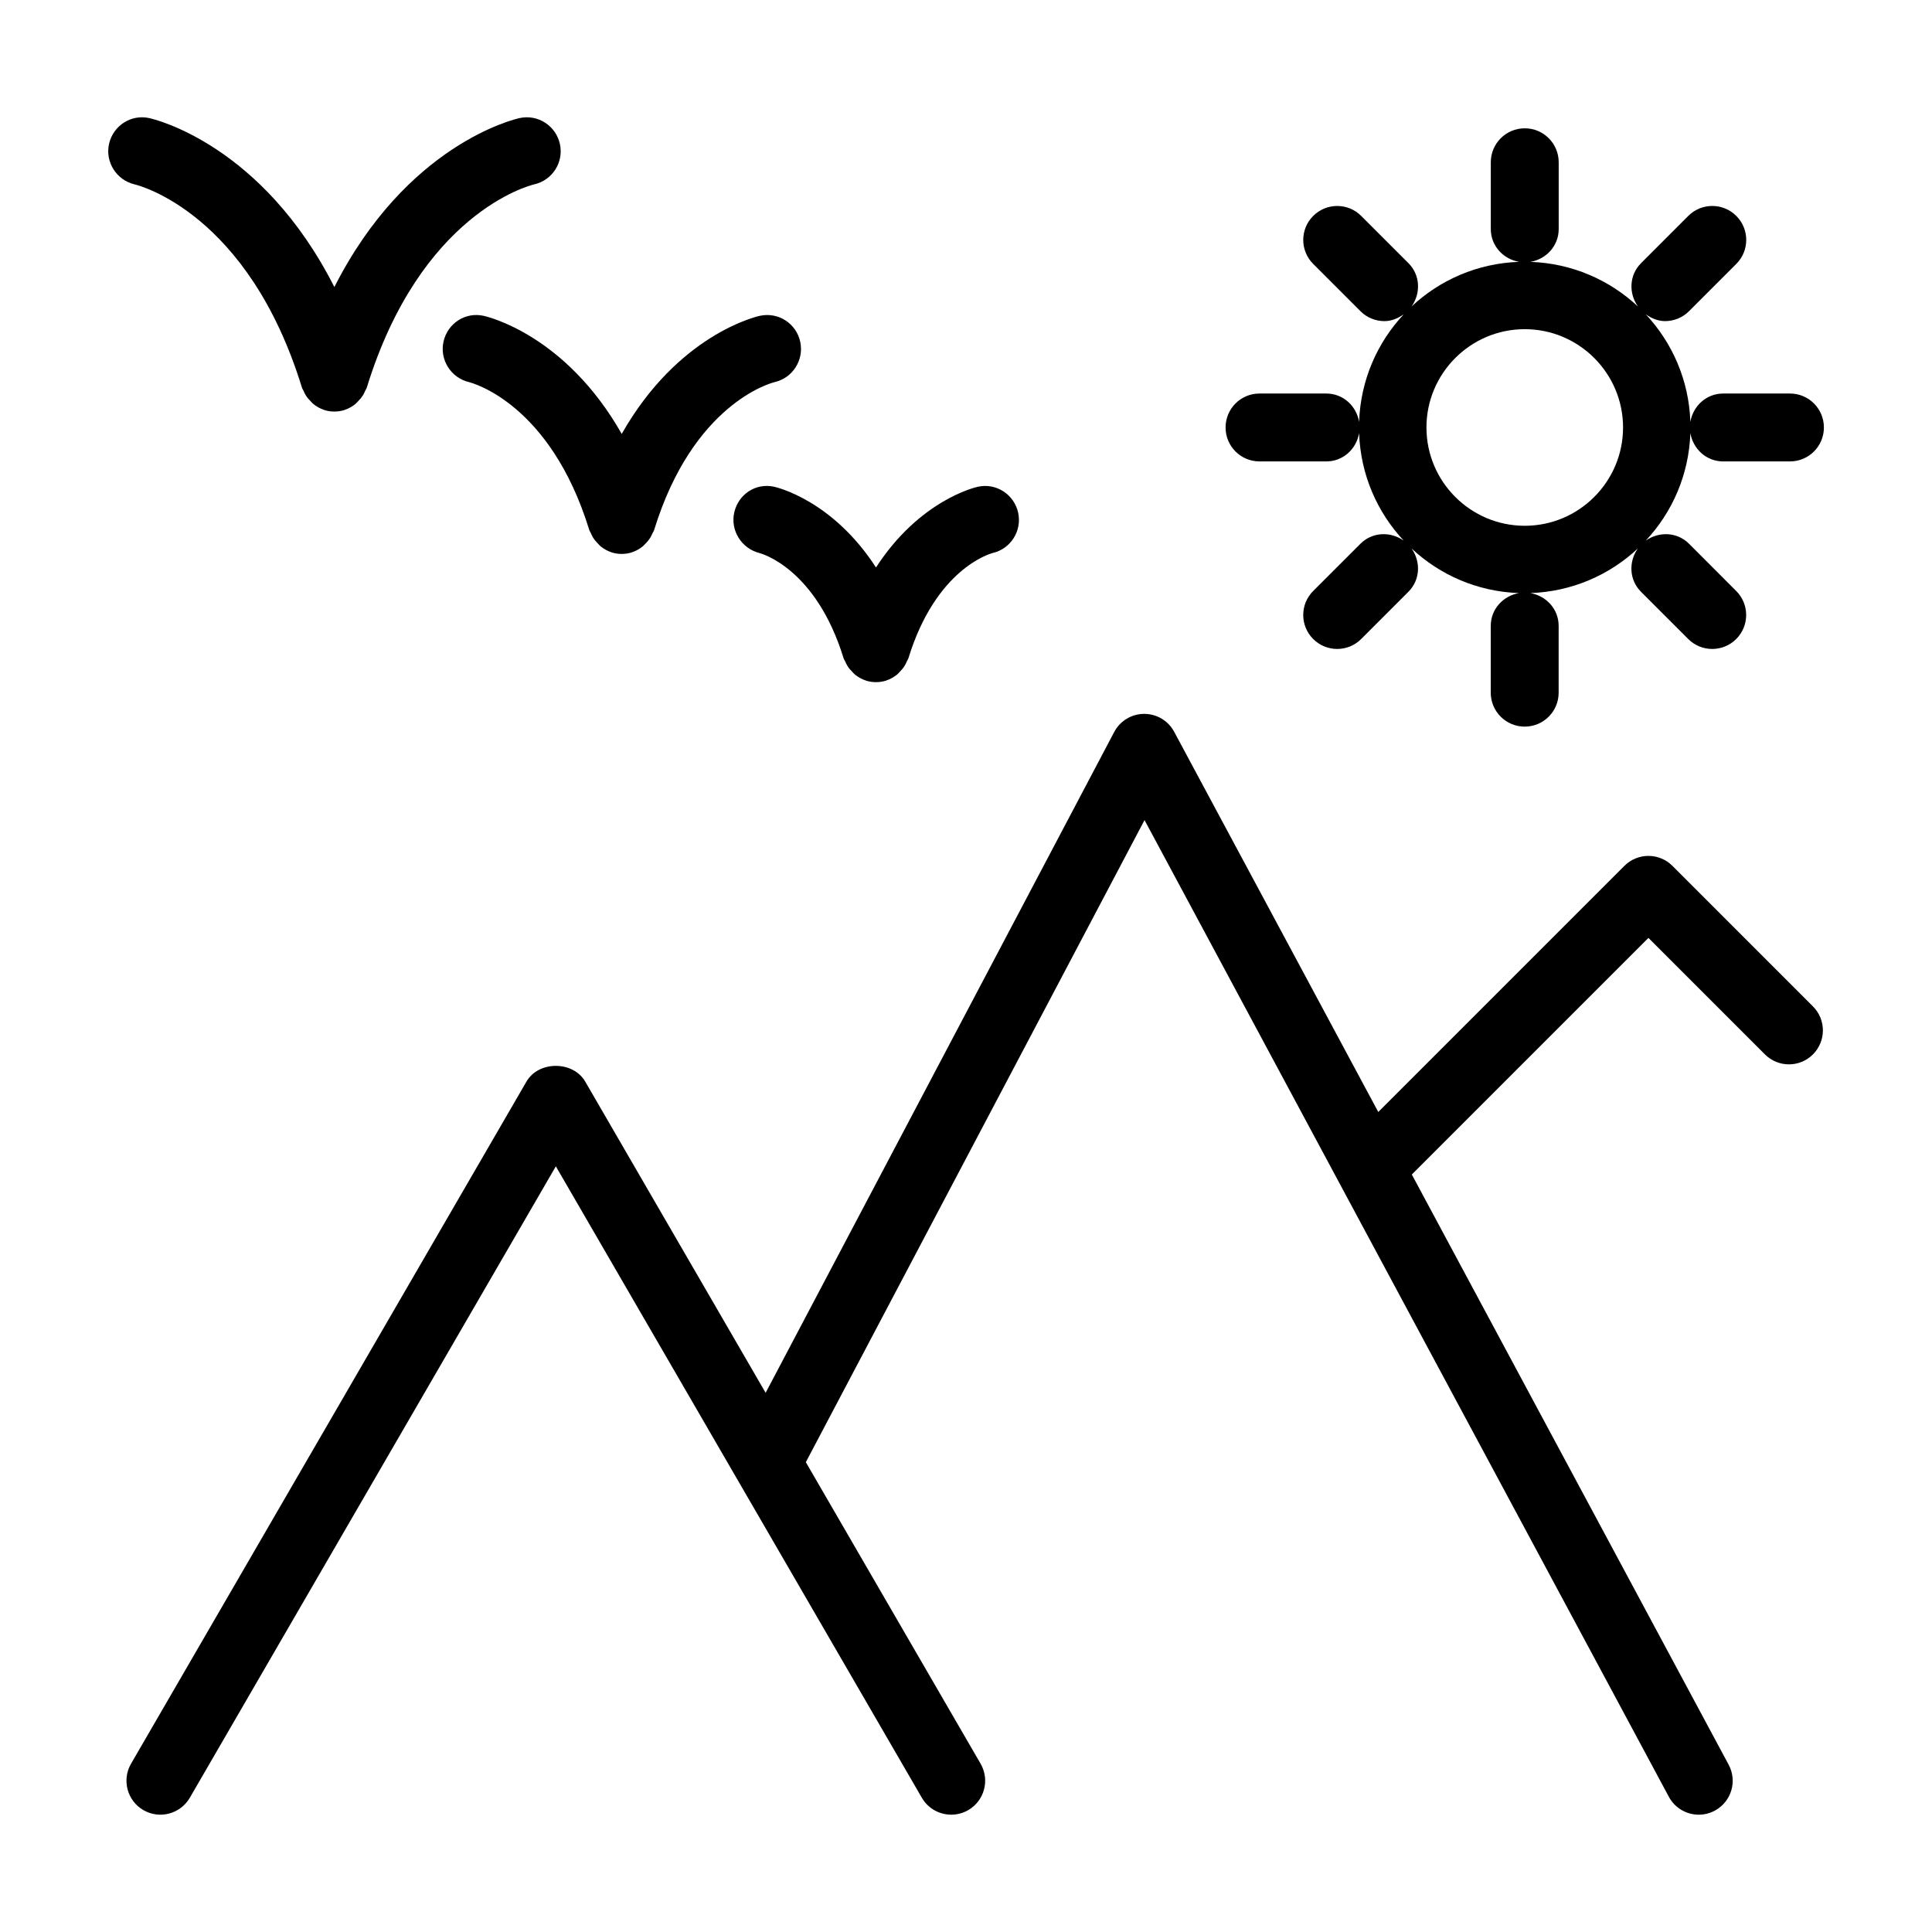 <?xml version="1.0" encoding="UTF-8"?>
<!-- Uploaded to: SVG Repo, www.svgrepo.com, Generator: SVG Repo Mixer Tools -->
<svg fill="#000000" width="800px" height="800px" version="1.1" viewBox="144 144 512 512" xmlns="http://www.w3.org/2000/svg">
 <g>
  <path d="m587.21 373.46c-3.516-3.516-9.207-3.516-12.723 0l-65.23 65.23-54.09-100.76c-1.562-2.926-4.613-4.746-7.926-4.746h-0.035c-3.32 0.008-6.371 1.855-7.926 4.797l-92.379 175.13-47.812-82.484c-3.215-5.535-12.352-5.551-15.566 0l-104.79 180.77c-2.496 4.305-1.027 9.805 3.269 12.301 4.305 2.496 9.805 1.02 12.301-3.269l97.004-167.34 96.996 167.34c1.664 2.871 4.688 4.481 7.789 4.481 1.527 0 3.082-0.387 4.508-1.211 4.297-2.496 5.762-7.996 3.269-12.301l-46.312-79.902 89.758-170.16 138.95 258.83c1.625 3.031 4.727 4.746 7.934 4.746 1.434 0 2.891-0.344 4.242-1.07 4.383-2.348 6.027-7.801 3.672-12.176l-83.965-156.41 62.703-62.703 30.875 30.875c3.516 3.516 9.207 3.516 12.723 0s3.516-9.207 0-12.723z"/>
  <path d="m179.66 192.86c1.223 0.289 30.125 7.625 44.352 53.848 0.102 0.332 0.312 0.586 0.445 0.898 0.164 0.379 0.328 0.734 0.539 1.086 0.383 0.629 0.84 1.168 1.352 1.676 0.246 0.246 0.449 0.508 0.723 0.723 0.852 0.668 1.789 1.207 2.82 1.535 0.027 0.008 0.047 0.031 0.074 0.043 0.879 0.273 1.766 0.395 2.644 0.395 0.871 0 1.766-0.121 2.644-0.395 0.027-0.008 0.047-0.031 0.074-0.043 1.031-0.328 1.969-0.863 2.82-1.535 0.273-0.219 0.477-0.48 0.723-0.723 0.512-0.508 0.969-1.047 1.352-1.676 0.215-0.352 0.375-0.707 0.539-1.086 0.137-0.309 0.344-0.566 0.445-0.898 14.195-46.07 42.961-53.512 44.355-53.848 4.816-1.082 7.863-5.832 6.828-10.664-1.047-4.859-5.844-7.969-10.684-6.906-1.402 0.301-29.941 7-49.094 44.777-19.145-37.777-47.684-44.477-49.086-44.777-4.805-1.055-9.523 2.012-10.621 6.816-1.082 4.816 1.949 9.613 6.754 10.754z"/>
  <path d="m356.07 234.59c-1.035-4.852-5.789-7.961-10.691-6.898-1.055 0.223-21.73 5.055-36.617 31.297-14.883-26.242-35.559-31.07-36.613-31.297-4.852-1.07-9.508 2.004-10.605 6.793-1.098 4.797 1.914 9.602 6.695 10.77 0.879 0.211 21.594 5.641 31.918 39.184 0.102 0.332 0.312 0.586 0.445 0.898 0.164 0.379 0.328 0.734 0.539 1.086 0.383 0.629 0.84 1.168 1.352 1.676 0.246 0.246 0.449 0.508 0.723 0.723 0.852 0.668 1.789 1.207 2.82 1.535 0.027 0.008 0.047 0.031 0.074 0.043 0.879 0.273 1.766 0.395 2.644 0.395 0.871 0 1.766-0.121 2.644-0.395 0.027-0.008 0.043-0.031 0.07-0.039 1.035-0.328 1.977-0.867 2.832-1.539 0.266-0.211 0.461-0.465 0.699-0.703 0.52-0.512 0.984-1.062 1.371-1.699 0.211-0.352 0.371-0.703 0.535-1.078 0.137-0.312 0.344-0.566 0.449-0.898 10.262-33.324 30.785-38.902 31.91-39.176 4.801-1.102 7.84-5.852 6.805-10.676z"/>
  <path d="m345.22 290.55c0.605 0.156 15.016 4.102 22.332 27.867 0.102 0.332 0.312 0.586 0.445 0.898 0.164 0.379 0.328 0.734 0.539 1.086 0.383 0.629 0.84 1.168 1.352 1.676 0.246 0.246 0.449 0.508 0.723 0.723 0.852 0.668 1.789 1.207 2.82 1.535 0.027 0.008 0.047 0.031 0.074 0.043 0.879 0.273 1.773 0.395 2.644 0.395 0.871 0 1.766-0.121 2.644-0.395 0.027-0.008 0.047-0.031 0.074-0.043 1.031-0.328 1.969-0.863 2.82-1.535 0.273-0.219 0.477-0.48 0.723-0.723 0.512-0.508 0.969-1.047 1.352-1.676 0.215-0.352 0.375-0.707 0.539-1.086 0.137-0.309 0.344-0.566 0.445-0.898 7.25-23.535 21.453-27.633 22.324-27.867 4.769-1.105 7.793-5.844 6.758-10.656-1.047-4.852-5.809-7.977-10.691-6.898-0.789 0.172-15.508 3.637-26.988 21.391-11.477-17.75-26.195-21.219-26.98-21.391-4.894-1.09-9.453 1.984-10.57 6.746-1.117 4.773 1.867 9.586 6.621 10.809z"/>
  <path d="m618.36 248.29h-17.703c-4.438 0-7.949 3.266-8.691 7.488-0.383-11.008-4.781-20.961-11.828-28.488 1.551 1.102 3.297 1.809 5.117 1.809 2.301 0 4.606-0.879 6.359-2.637l12.52-12.52c3.516-3.516 3.516-9.207 0-12.723-3.516-3.516-9.207-3.516-12.723 0l-12.516 12.527c-3.148 3.148-3.316 7.965-0.824 11.48-7.527-7.047-17.48-11.445-28.488-11.828 4.223-0.742 7.488-4.254 7.488-8.691v-17.707c0-4.973-4.023-8.996-8.996-8.996-4.973 0-8.996 4.023-8.996 8.996v17.703c0 4.438 3.266 7.949 7.488 8.691-11.008 0.383-20.961 4.781-28.488 11.828 2.488-3.512 2.32-8.332-0.824-11.48l-12.52-12.52c-3.516-3.516-9.207-3.516-12.723 0s-3.516 9.207 0 12.723l12.52 12.52c1.758 1.758 4.059 2.637 6.359 2.637 1.82 0 3.566-0.711 5.117-1.809-7.047 7.527-11.445 17.48-11.828 28.484-0.742-4.223-4.254-7.488-8.691-7.488h-17.703c-4.973 0-8.996 4.023-8.996 8.996s4.023 8.996 8.996 8.996h17.703c4.438 0 7.949-3.266 8.691-7.488 0.383 11.008 4.781 20.957 11.828 28.484-3.512-2.488-8.332-2.32-11.48 0.824l-12.52 12.52c-3.516 3.516-3.516 9.207 0 12.723 1.758 1.758 4.059 2.637 6.359 2.637 2.301 0 4.606-0.879 6.359-2.637l12.52-12.52c3.148-3.148 3.316-7.965 0.824-11.48 7.527 7.047 17.48 11.445 28.484 11.828-4.223 0.742-7.488 4.254-7.488 8.691v17.703c0 4.973 4.023 8.996 8.996 8.996s8.996-4.023 8.996-8.996v-17.703c0-4.438-3.266-7.949-7.488-8.691 11.008-0.383 20.957-4.781 28.484-11.828-2.488 3.512-2.32 8.332 0.824 11.48l12.52 12.52c1.758 1.758 4.059 2.637 6.359 2.637 2.301 0 4.606-0.879 6.359-2.637 3.516-3.516 3.516-9.207 0-12.723l-12.5-12.516c-3.148-3.148-7.965-3.316-11.48-0.824 7.047-7.527 11.445-17.48 11.828-28.488 0.742 4.223 4.254 7.488 8.691 7.488h17.703c4.973 0 8.996-4.023 8.996-8.996s-4.023-8.996-8.996-8.996zm-70.285 35.047c-14.363 0-26.051-11.684-26.051-26.051 0-14.363 11.684-26.051 26.051-26.051 14.363 0 26.051 11.684 26.051 26.051s-11.688 26.051-26.051 26.051z"/>
 </g>
</svg>